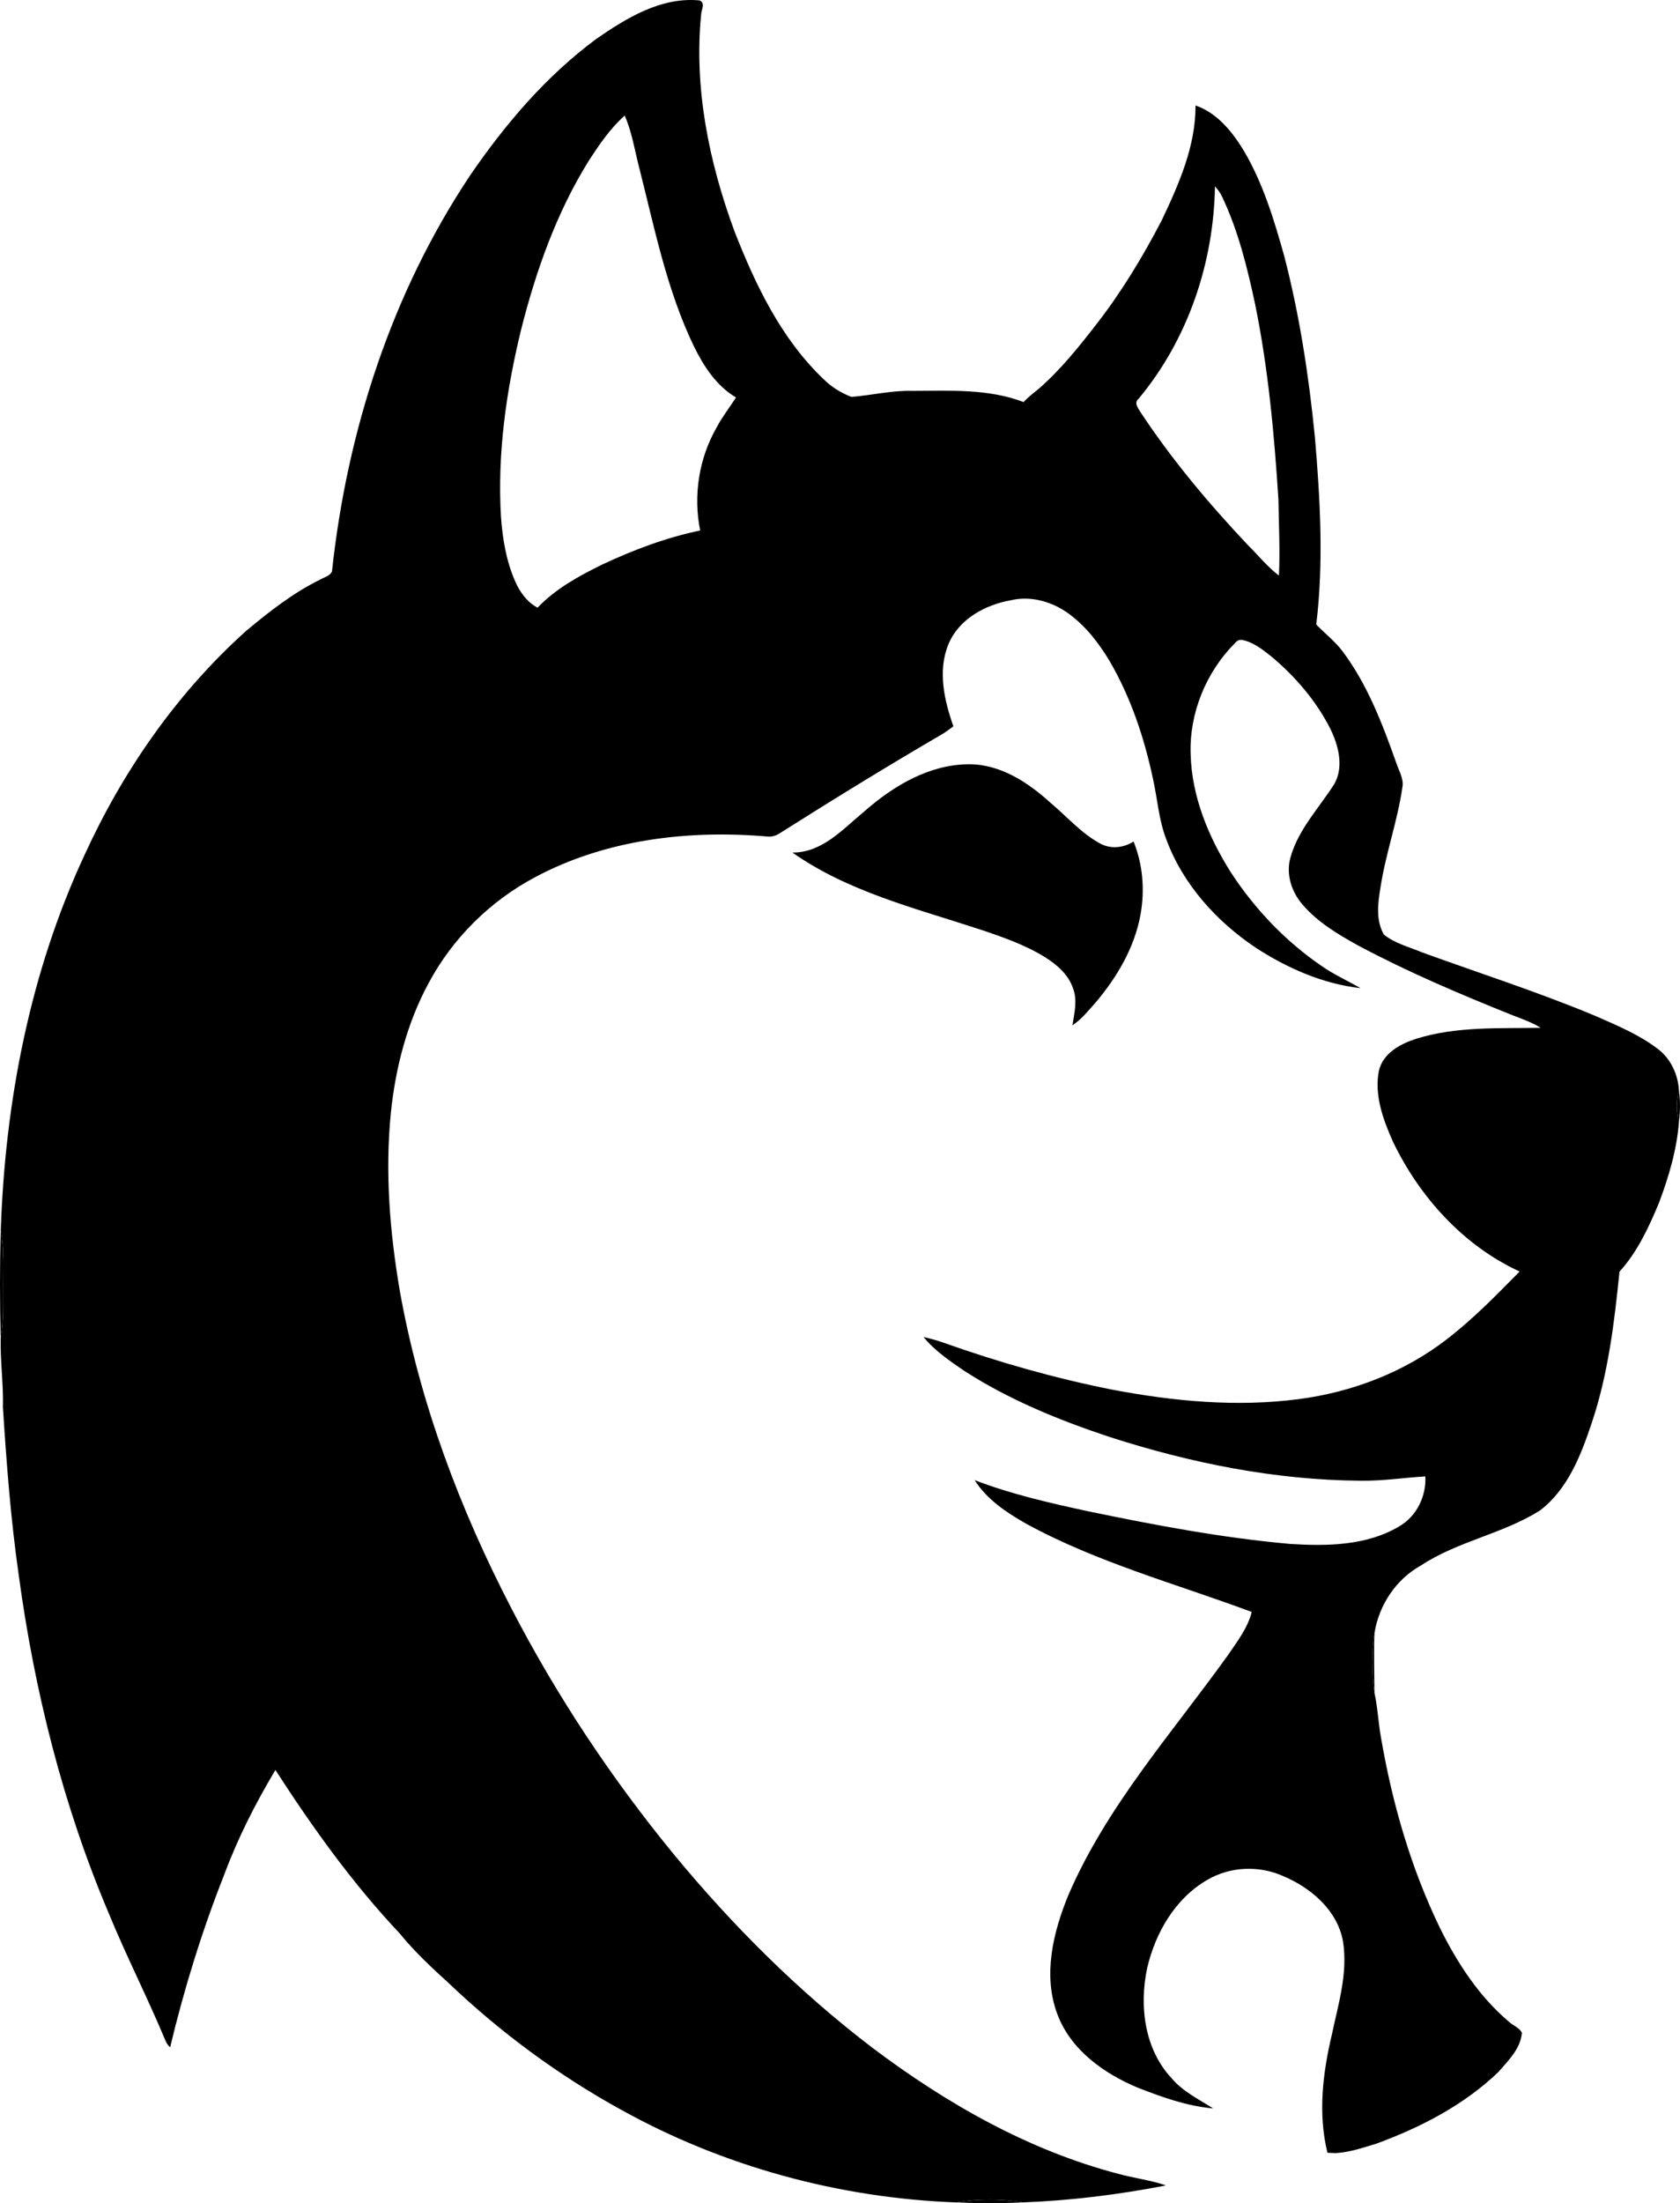 <?xml version="1.0" encoding="UTF-8"?> <svg xmlns="http://www.w3.org/2000/svg" width="219" height="287" viewBox="0 0 219 287" fill="none"> <g clip-path="url(#clip0_10_1199)"> <path fill-rule="evenodd" clip-rule="evenodd" d="M91.192 0.055C86.196 -0.428 81.675 2.339 77.733 5.067C71.186 9.912 65.844 16.182 61.271 22.867C51.042 38.197 45.229 56.211 43.276 74.446C43.006 75.039 42.306 75.17 41.788 75.476C38.233 77.21 35.12 79.655 32.099 82.175C23.081 90.253 16.045 100.393 11.027 111.362C3.911 126.644 0.66 143.513 0.101 160.276C0.565 162.72 0.408 165.215 0.426 167.684C0.422 169.91 0.499 172.154 0.09 174.351C0.028 177.34 0.463 180.33 0.379 183.327C0.849 190.619 1.4 197.907 2.437 205.149C4.48 220.242 8.21 235.165 14.166 249.214C16.472 254.83 19.242 260.242 21.578 265.843C21.713 266.17 21.91 266.454 22.176 266.694C24.015 259.023 26.355 251.458 29.263 244.119C31.022 239.395 33.321 234.892 35.901 230.568C40.74 238.06 45.962 245.348 52.093 251.851C54.042 254.248 56.312 256.357 58.593 258.431C65.289 264.795 72.792 270.327 80.89 274.79C94.246 282.216 109.409 286.348 124.675 286.901C127.532 286.403 130.495 286.413 133.356 286.897C139.597 286.664 145.822 285.883 151.961 284.697L151.705 284.588C149.771 283.966 147.738 283.722 145.779 283.177C134.042 280.111 123.343 273.997 113.716 266.752C104.133 259.442 95.538 250.887 87.875 241.606C79.744 231.706 72.606 220.984 66.716 209.619C59.932 196.573 54.691 182.639 52.115 168.142C50.812 160.516 50.181 152.722 50.947 145.004C51.549 139.13 53.049 133.275 55.881 128.056C58.994 122.225 63.895 117.377 69.745 114.275C78.97 109.34 89.78 108.078 100.096 108.976C100.644 109.03 101.169 108.852 101.622 108.561C108.639 104.124 115.715 99.774 122.89 95.595C123.372 95.293 123.828 94.955 124.28 94.617C123.091 91.235 122.215 87.379 123.631 83.932C124.985 80.647 128.419 78.782 131.783 78.192C134.36 77.581 137.097 78.36 139.213 79.869C141.48 81.491 143.22 83.735 144.64 86.106C147.428 90.878 149.187 96.181 150.322 101.567C150.895 104.139 151.059 106.812 152.015 109.285C154.168 115.159 158.558 120.025 163.722 123.473C167.828 126.135 172.455 128.168 177.356 128.725C175.67 127.754 173.882 126.954 172.284 125.837C167.572 122.622 163.565 118.41 160.452 113.642C157.529 109.027 155.351 103.757 155.208 98.24C155.026 92.871 157.234 87.518 161.033 83.728C161.288 83.412 161.613 83.295 162.007 83.379C163.423 83.681 164.587 84.626 165.704 85.496C168.835 88.111 171.561 91.278 173.411 94.923C174.477 97.097 175.196 99.844 173.962 102.091C171.973 105.226 169.255 108.023 168.229 111.675C167.598 113.82 168.342 116.152 169.773 117.81C171.765 120.152 174.459 121.742 177.123 123.211C183.534 126.623 190.231 129.467 196.968 132.173C198.281 132.689 199.632 133.14 200.84 133.889C195.428 133.987 189.87 133.678 184.633 135.311C182.567 135.966 180.297 137.184 179.754 139.457C179.126 142.618 180.276 145.786 181.542 148.641C184.998 155.871 190.724 162.247 198.092 165.637C195.059 168.724 192.016 171.834 188.578 174.482C183.027 178.762 176.276 181.348 169.342 182.254C161.23 183.323 152.99 182.545 144.987 181.025C137.531 179.548 130.2 177.464 123.036 174.922C122.171 174.613 121.284 174.373 120.387 174.165C121.832 175.944 123.755 177.242 125.627 178.53C131.502 182.334 138.038 185 144.666 187.197C155.223 190.594 166.248 192.812 177.371 192.888C180.195 192.936 182.991 192.496 185.804 192.328C185.936 194.936 184.658 197.547 182.359 198.857C178.137 201.363 172.984 201.421 168.222 201.126C159.354 200.344 150.592 198.679 141.881 196.878C136.871 195.794 131.845 194.656 127.05 192.812C128.638 195.322 131.178 197.013 133.714 198.46C143.001 203.541 153.296 206.309 163.171 209.986C162.646 212.077 161.292 213.808 160.106 215.565C152.814 225.734 144.286 235.245 139.279 246.843C137.287 251.684 135.915 257.285 137.83 262.369C139.556 267.018 143.87 270.094 148.3 271.949C151.464 273.182 154.73 274.361 158.143 274.655C156.278 273.469 154.238 272.487 152.778 270.778C149.172 266.978 148.486 261.282 149.548 256.343C150.625 251.753 153.216 247.269 157.402 244.872C160.35 243.144 164.095 242.988 167.211 244.366C170.853 245.879 174.327 248.825 175.064 252.862C175.74 256.983 174.455 261.067 173.612 265.068C172.422 270.083 171.795 275.364 173.043 280.434C173.309 280.445 173.846 280.467 174.112 280.478C175.94 280.38 177.703 279.769 179.444 279.238C185.228 277.117 190.844 274.211 195.314 269.927C196.614 268.418 198.219 266.89 198.395 264.788C198.03 264.126 197.234 263.861 196.694 263.362C192.804 260.071 189.979 255.728 187.735 251.207C183.951 243.428 181.527 235.037 180.053 226.534C179.677 224.548 179.615 222.523 179.174 220.551C178.82 217.955 178.772 215.256 179.184 212.666C179.79 209.029 182.002 205.709 185.257 203.912C190.041 200.762 195.895 199.817 200.726 196.78C204.372 194.023 206.098 189.542 207.496 185.356C209.634 178.995 210.441 172.292 211.112 165.658C213.466 163.058 214.952 159.839 216.28 156.639C217.561 153.227 218.608 149.681 218.871 146.037C218.462 144.731 218.524 143.367 218.864 142.058C218.739 139.985 217.82 137.955 216.148 136.668C213.714 134.798 210.846 133.606 208.051 132.376C200.617 129.263 192.935 126.804 185.363 124.058C183.688 123.357 181.83 122.898 180.396 121.745C179.338 119.898 179.611 117.686 179.944 115.682C180.604 111.26 182.162 107.026 182.805 102.6C183.034 101.469 182.367 100.454 182.031 99.425C180.232 94.366 178.298 89.245 175.057 84.903C174.068 83.564 172.729 82.55 171.583 81.353C172.565 73.268 172.097 65.056 171.408 56.956C170.619 48.984 169.408 41.03 167.386 33.268C166.065 28.569 164.627 23.827 162.12 19.601C160.628 17.146 158.661 14.709 155.847 13.741C155.873 19.044 153.661 24.023 151.424 28.733C148.979 33.417 146.242 37.967 142.994 42.15C140.673 45.139 138.297 48.126 135.433 50.624C134.747 51.181 134.031 51.715 133.437 52.377C128.853 50.62 123.821 50.904 118.996 50.919C116.299 50.835 113.654 51.49 110.986 51.704C109.65 51.184 108.395 50.424 107.377 49.409C101.841 44.15 98.472 37.109 95.735 30.104C92.425 21.128 90.448 11.49 91.396 1.903C91.404 1.292 92.006 0.383 91.192 0.055ZM83.379 22.059C85.353 29.857 86.948 37.851 90.469 45.143C91.747 47.729 93.4 50.279 95.943 51.777C95.111 53.075 94.155 54.294 93.429 55.661C91.108 59.702 90.349 64.546 91.272 69.107C86.842 70.02 82.583 71.635 78.496 73.544C75.46 75.039 72.424 76.69 70.07 79.163C68.687 78.421 67.745 77.098 67.136 75.687C65.983 73.043 65.508 70.162 65.304 67.303C64.818 59.113 65.986 50.911 67.924 42.968C69.865 35.265 72.558 27.664 76.781 20.892C78.142 18.808 79.562 16.713 81.437 15.054C82.412 17.284 82.758 19.721 83.379 22.059ZM159.321 25.649C161.412 30.064 162.587 34.832 163.605 39.586C165.324 47.991 166.109 56.549 166.653 65.096C166.7 68.391 166.875 71.686 166.718 74.981C165.211 73.835 164.032 72.344 162.69 71.028C157.595 65.623 152.785 59.92 148.694 53.719C148.366 53.184 147.767 52.464 148.435 51.93C154.858 44.23 158.219 34.239 158.38 24.278C158.748 24.696 159.099 25.136 159.321 25.649ZM137.013 104.644C134.068 101.949 130.43 99.538 126.28 99.556C121.091 99.592 116.412 102.4 112.632 105.732C109.877 108.005 107.183 111.085 103.297 111.06C110.522 116.137 119.233 118.287 127.514 121C130.506 121.989 133.528 123.026 136.221 124.684C137.765 125.659 139.257 126.932 139.863 128.707C140.483 130.278 140.049 131.969 139.801 133.566C140.972 132.787 141.856 131.682 142.779 130.641C145.607 127.328 147.906 123.426 148.683 119.098C149.245 115.933 148.979 112.613 147.771 109.627C146.468 110.449 144.793 110.642 143.41 109.881C140.965 108.558 139.119 106.415 137.013 104.644Z" fill="black"></path> <path fill-rule="evenodd" clip-rule="evenodd" d="M179.184 212.666C178.772 215.256 178.82 217.955 179.174 220.551C179.159 217.922 179.068 215.296 179.184 212.666Z" fill="black"></path> <path fill-rule="evenodd" clip-rule="evenodd" d="M218.864 142.058C218.524 143.367 218.462 144.731 218.871 146.037C219.042 144.72 219.046 143.375 218.864 142.058Z" fill="black"></path> <path fill-rule="evenodd" clip-rule="evenodd" d="M0.426 167.684C0.408 165.215 0.565 162.72 0.101 160.276C-0.041 164.964 -0.023 169.666 0.09 174.351C0.499 172.154 0.422 169.91 0.426 167.684Z" fill="black"></path> <path fill-rule="evenodd" clip-rule="evenodd" d="M133.356 286.897C130.495 286.413 127.532 286.403 124.675 286.901C127.565 287.032 130.47 287.035 133.356 286.897Z" fill="black"></path> </g> <defs> <clipPath id="clip0_10_1199"> <rect width="219" height="287" fill="white" transform="matrix(-1 0 0 1 219 0)"></rect> </clipPath> </defs> </svg> 